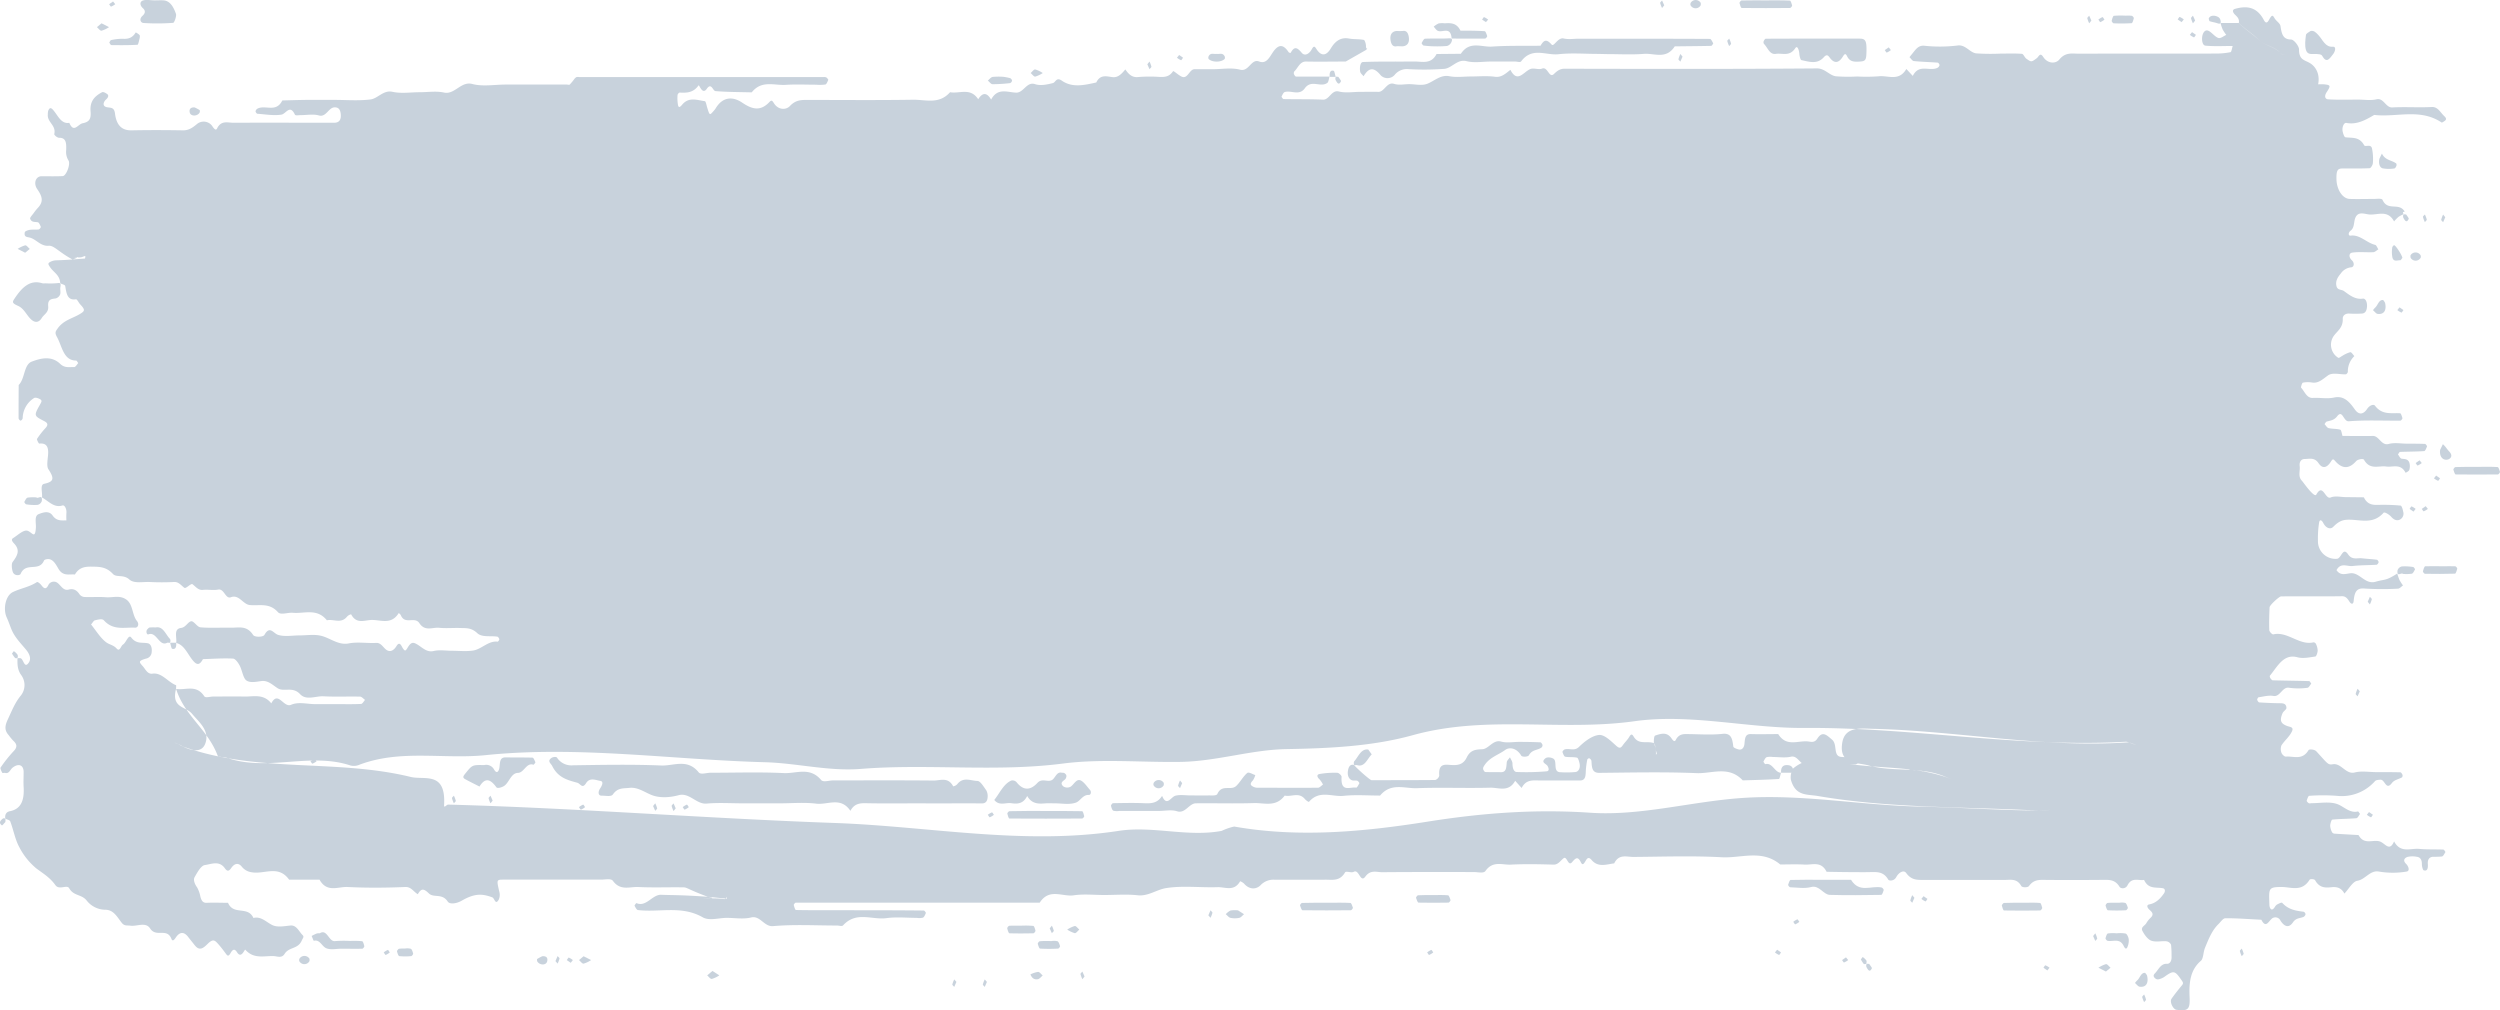<svg xmlns="http://www.w3.org/2000/svg" id="Calque_1" data-name="Calque 1" viewBox="0 0 998.46 403.48"><defs><style>.cls-1{fill:#c8d2dc;fill-rule:evenodd;}</style></defs><title>fond-paint</title><path class="cls-1" d="M231.06,386a27.44,27.44,0,0,1,0-2.87c.18-1.69-.71-3.37-1.57-3.1-3.38,1.1-5.56-1.79-8.2-3.2.33-1.87-.92-5.05.88-5.44,4-.87,4.09-2.17,1.69-5.84-.8-1.22-.24-4-.1-6,.22-3.36-1-4.48-3.53-4.23-.28,0-1.05-1.66-.92-1.85a33.16,33.16,0,0,1,3.39-4.34c1.54-1.66.37-2.32-.63-2.85-4-2.07-4.06-2.1-1.5-6.63.6-1.06.92-1.6-.23-2.16-.69-.35-1.73-.71-2.26-.32a9.7,9.7,0,0,0-4.48,8,1.34,1.34,0,0,1-.83,1c-.26,0-.81-.62-.81-1,0-4.42,0-8.84.05-13.26,2.54-2.47,2-8.11,5.2-9.32,3.66-1.4,7.9-2.42,11.33.86,1.9,1.83,3.74,1.23,5.64,1.32.52,0,1.07-1,1.61-1.61-.29-.35-.58-1-.86-1-5.08,0-5.56-5.68-7.67-9.47-.95-1.7-.48-2.23.29-3.33,2.42-3.41,6-4,9-5.85,2-1.19,2-1.68,0-3.82-.61-.66-1.22-2.11-1.71-2-3.39.54-3.75-2.26-4.25-5.28-.08-.52-1.29-.74-2-1.1-.11-3.28-2.59-4.31-4-6.37-.65-1-1.06-1.48-.28-2a5.09,5.09,0,0,1,2-.75c.74-.13,1.5,0,7.21-.39,3.47-1.18,2-1.2.41-.64-1.75.63-3.34,2.74-5.37,1,2,1.76,3.61-.38,5.37-1,1.14-.41,2.41,0,3.41-.35,1.24-.46,1.5-.75,1.14.61l-5,.36c-5.43-2.91-7.36-5.66-9.52-5.47-3.16.28-4.95-2.61-7.53-3.26-1.13-.28-2.35-.17-2-2.1.09-.49,1.3-.87,2-1,1.19-.17,2.42,0,3.62-.16a1.71,1.71,0,0,0,.81-1c-.3-.7-.7-1.73-1.18-1.85-1.15-.26-2.54.17-3.11-1.47-.13-.38.83-1.41,1.34-2.1a20.25,20.25,0,0,1,1.72-2.15c2.5-2.63,1.71-4.72-.19-7.48-1.68-2.43-.58-5.15,1.65-5.19,2.84,0,5.68.09,8.52-.06,1.37-.07,3.22-4.82,2.28-6.24a6.48,6.48,0,0,1-.92-4.12c.09-2.67.08-5.07-2.94-4.94a3,3,0,0,1-1.84-1.39c.93-3.6-2.84-4.75-2.55-7.91a6,6,0,0,1,.14-1.45c.52-1.28,1-1.32,1.72-.64,2.08,2.11,3.25,6,6.72,5.42,1.8,4.25,3.42.55,5.33.17,2.68-.54,3.42-1.73,3.16-4.77-.36-4.25,1.92-6.2,4.55-7.6.54-.29,1.5.27,2.13.74s.44,1.32-.49,2.13c-1.1,1-1.48,2.52,0,3s3.22-.25,3.57,2.62c.57,4.66,2.73,6.78,6.55,6.71,6.89-.14,13.79-.12,20.69,0,2.11,0,3.59-.93,5.35-2.39a4.18,4.18,0,0,1,6.45,1c.74,1,1.3,1.5,1.73.62,1.65-3.35,4.26-2.25,6.56-2.26,13.39-.07,26.77,0,40.16,0,2.06,0,2.94-1.2,2.65-3.64-.2-1.62-.86-2.53-2.39-2.52-2.47,0-3.38,4.07-6.31,3.24-2.32-.65-4.85-.12-7.28-.13-.8,0-2.1.27-2.31-.19-2-4.31-3.58-.26-5.42,0-3.14.47-6.37-.13-9.56-.36-.28,0-.77-.72-.74-1a1.61,1.61,0,0,1,.81-1.06c3.18-1.6,7.4,1.77,9.88-3.25,3.22-.08,6.44-.19,9.66-.23,3.65,0,7.3,0,10.95,0,4.87,0,9.77.42,14.59-.17,2.93-.35,5.17-3.85,8.76-3.06s7.28.17,10.93.17c3.25,0,6.57-.55,9.72.14,4.23.92,6.75-4.61,11.22-3.44,4.27,1.13,8.88.24,13.35.24H430.9c.41,0,.93.2,1.19,0a21.3,21.3,0,0,0,1.75-2.11,3,3,0,0,1,.93-.87,3.26,3.26,0,0,1,1.21,0h97.36a2.52,2.52,0,0,1,1.17.11c.35.2.89.88.83,1-.3.7-.69,1.74-1.17,1.85a16.37,16.37,0,0,1-3.64.08c-4.06,0-8.12-.21-12.17.06-4.6.31-9.63-2-13.59,3-4.83-.13-9.66-.11-14.47-.5-1.09-.09-1.63-3.58-3.47-.93s-3-1.81-3.3-1.35c-2.13,3-4.79,3-7.57,2.86-.28,0-.81.66-.82,1a15.57,15.57,0,0,0,.21,4.11c.29,1.13.88.62,1.7-.35,2.66-3.12,5.92-1.73,9-1.32.37.05.65,1.59.91,2.46,1,3.27,1,3.27,2.53,1.51a7.55,7.55,0,0,0,.86-1.08c3-5,7.16-4.67,10.67-2.27,4,2.71,7.28,3.46,10.8-.27.75-.79,1.05-.77,1.77.4,1.8,2.91,4.94,2.77,6.41,1.2,2.15-2.28,4.18-2.45,6.57-2.45,14.2,0,28.4.15,42.6-.08,5-.08,10.39,2,14.81-3,3.78.7,8.1-2,11.24,2.81,1.77-2.84,3.49-2.71,5.16.13,2.6-4.9,6.61-2.86,10-2.77,3,.08,4.19-4.52,7.55-3.39,2.19.73,4.78.16,7.1-.42,1.14-.29,1.36-2.5,3.55-1,4.26,3,9.14,1.77,13.8.75,1.61-3.41,4.31-2.37,6.55-2.13s3.63-1.43,5.06-3.09c1.32,2,2.78,3.31,5.11,3.05a56.21,56.21,0,0,1,8.51-.05c2.07.08,3.91,0,5.43-2.28.2-.29,2.23,1.67,3.52,2.2,2.35,1,3-3,5.06-3,2.43,0,4.87,0,7.3,0,3.65,0,7.42-.72,10.92.2s4.39-4.5,7.55-3.29,4.31-2.11,5.88-4.19c2.27-3,4.07-2.31,5.93.48.15.22.76.36.82.26,1.5-2.79,2.66-2.1,4.42,0,1.2,1.42,3,.45,4-1.42.68-1.26,1.09-1.35,1.76-.26,1.95,3.15,4,3,5.85-.09s4.12-4.51,7.24-3.94c2,.36,4,.16,5.94.55.39.08.87,1.61.86,2.47,0,2,1.24.13.06,1.52L742,202.74c-5.27,0-10.55.11-15.82,0-2.48-.08-3.25,2.57-4.76,4a1.36,1.36,0,0,0-.11,1c.18.42.54,1,.84,1,4.46.06,8.92,0,13.38,0-.28.87-.37,2.16-.88,2.53-2.77,2-6.34-1.53-9,2.17-2.24,3.09-5.36.7-8,1.48-.53.15-.93,1.13-1.28,1.81-.05.09.52,1,.81,1,5.25.1,10.51,0,15.76.23,2.54.1,3.36-4,6.31-3.26,2.72.69,5.64.15,8.48.15,2.43,0,4.86-.08,7.29,0s3.39-4.12,6.31-3.19c1.9.61,4,.11,6.05.11,2.43,0,5,.72,7.25-.17,2.89-1.17,5.32-3.68,8.77-3,2.77.55,5.66.11,8.49.11,3.25,0,6.52-.33,9.72.11,2.58.36,4.27-1.3,6.16-2.77,2.79,5.42,5.19.89,7.87-.28,1.44-.63,3.33.36,4.8-.22,2.28-.9,2.76,4.05,4.73,2.15,1.35-1.3,2.46-2.1,4.22-2.09,33.62.07,67.25.15,100.87-.13,3.13,0,4.91,2.8,7.51,3.15a65.1,65.1,0,0,0,8.5.08,66.93,66.93,0,0,0,8.5-.07c3.77-.48,8.14,2.21,11.13-2.93l2.58,2.77c2.48-5,6.69-1.67,9.87-3.24a1.65,1.65,0,0,0,.81-1.06c0-.29-.44-1-.71-1-3.18-.24-6.37-.31-9.55-.63-.61-.06-1.16-1-1.74-1.55.28-.36.56-.73.86-1.08,1.41-1.67,2.47-3.68,4.95-3.5a58.42,58.42,0,0,0,13.35-.08c3.21-.5,4.91,2.86,7.52,3.14a87.51,87.51,0,0,0,9.72.09c2.83,0,5.67-.12,8.5.09.61.05,1.09,1.45,1.77,1.94,2,1.41,2,1.39,4.12-.16.85-.61,1.33-2.53,2.61-.56,1.83,2.82,5,2.77,6.4,1.1,2.49-3.07,5.12-2.37,7.81-2.38,18.23-.06,36.46,0,54.69-.05a29.36,29.36,0,0,0,5.91-.55c.39-.08.59-1.62.87-2.48-3.64,0-7.29.22-10.91-.13-1.16-.12-1.51-2.22-1.24-3.74s1.18-2.83,2.52-2.17,2.5,2.36,3.9,2.84c.9.31,2.1-.76,3.16-1.22a18.79,18.79,0,0,1-1.43-2.16,21.27,21.27,0,0,1-.87-2.59h7.31c2.41,2.33,5.13,4.05,7.56,6.3,2,2,4.4,2.62,6.63,3.81a10.64,10.64,0,0,1,3.17,2.59s1.19-.11,1.18-.12-1.17.16-1.18.14-.89-1-.92-1a13,13,0,0,0-2.3-1.59c-2.21-1.15-4.54-1.88-6.48-3.71-2.51-2.23-5.22-4-7.66-6.38.38-1.9-.89-2.67-1.71-3.59s-.91-1.79.23-2.11c4.45-1.23,8.6-1,11.48,4.46,1.19,2.24,1.95.05,2.47-.77.77-1.19,1.07-1.25,1.78,0s2.23,2,2.41,3.24c.47,3.16,1,5.29,4.19,5.32,1.14,0,3.22,2.61,3.21,4,0,4.08,2,4.1,4.19,5.33,2.48,1.4,4.26,4.48,3.43,8.57a21.69,21.69,0,0,1,2.42,0c2.53.28,2.73.51,1,3.12-1.15,1.77-.5,2.8.55,2.87,4,.25,8.07.11,12.11.11,2.42,0,4.92.44,7.25-.12,2.85-.69,3.66,3.4,6.29,3.25,5.23-.29,10.5.11,15.74-.17,2.47-.13,3.4,2.1,4.93,3.55,1,.94,1.12,1.48,0,2.18-.33.2-.81.58-1,.43-8.63-5.74-17.92-1.95-26.88-3-3.52,2.06-7,4-11.12,3.19-1-.19-1.83,1.73-1.5,3.36.18.89.65,2.31,1.09,2.37,2.7.38,5.55-.36,7.52,3.21.43.79,2.63-.65,3.1,1.19a20.25,20.25,0,0,1,.37,5.84c0,.77-.82,2.1-1.3,2.12-3.63.18-7.27.08-10.9.11-1.92,0-2.38.86-2.35,4,0,4.36,2.41,8.08,5.31,8.16,3.23.1,6.46,0,9.69,0,1.18,0,3.09-.32,3.41.39,2,4.42,6.07,1.2,8.46,4.11,1.1,1.33-1-.07-.06,1.6a12.69,12.69,0,0,0-2.06,1.09,16.35,16.35,0,0,0-1.73,1.79c-2.61-4.84-6.59-2.43-10-2.78-1.85-.19-4.37-1.35-5.48,1.36-.66,1.6-.29,3.92-1.85,5.09-1.07.81-1,2.18,0,2,3.73-.47,6.41,2.93,9.77,3.69.5.12.86,1.17,1.28,1.8-.68.39-1.35,1.1-2,1.13-2.83.13-5.69-.23-8.48.18-1.31.2-1.39,1.85-.15,3s.94,2.79-.26,2.87a5.68,5.68,0,0,0-4.11,2.45c-1.25,1.5-2.27,3.06-1.69,5.19.42,1.52,2,1.16,2.92,1.81,2.38,1.74,4.56,3.47,7.56,3.05,1.12-.16,1.81,1.5,1.67,3.25s-.79,2.7-2.2,2.72a43.58,43.58,0,0,1-4.85,0c-1.39-.12-2.69.64-2.63,2.09.15,3.77-2.42,4.94-3.83,7.19a6.15,6.15,0,0,0,2,8.36c.37.23,1.12-.49,1.69-.78a11.94,11.94,0,0,1,3.14-1.44c.48-.08,1.09,1,1.64,1.56a8.41,8.41,0,0,0-2.61,6.27c0,.37-.52,1-.82,1-2.41.13-5.27-.86-7.11.45-2.11,1.5-3.81,3.27-6.4,2.83a9.85,9.85,0,0,0-3.63.06c-.34.08-.85,1.82-.72,2,1.46,1.53,2.24,4.24,4.71,4.09,2.83-.16,5.73.45,8.48-.15,3.8-.83,6,1.53,8.23,4.68,1.65,2.38,3.43,2.15,5-.18.9-1.36,2.55-2,3.12-1.22,2.91,3.82,6.53,2.77,10,3,.36,0,.74,1.22.94,1.95.06.19-.52,1-.82,1-6.87.06-13.77-.3-20.62.25-2.15.17-2.43-4.84-4.62-2-1.25,1.63-2.7,1.7-4.2,2.12-.33.1-.57.68-.86,1,.54.56,1,1.47,1.64,1.61,1.54.36,3.16.2,4.67.64.42.12.59,1.62.88,2.49,4,0,8.09.07,12.13,0,2.48-.07,3.37,4,6.3,3.21,2.31-.65,4.83-.14,7.25-.13s4.84,0,7.26.1c.3,0,.87.86.81,1-.27.71-.7,1.84-1.12,1.87-3.2.22-6.42.19-9.63.32-.3,0-.58.68-.86,1,.47.6.9,1.61,1.43,1.7,1.19.21,2.51,0,3.11,1.55a5.15,5.15,0,0,1,0,2.94c-.15.55-1.47,1.17-1.49,1.13-2-3.83-5.07-2.1-7.72-2.48-3-.44-6.48,1.54-8.89-2.7-.31-.53-2.45-.22-3.12.54-2.86,3.26-5.62,3.1-8.31.06-.84-.94-1-1.07-1.79.15-1.41,2.28-3.24,3.15-4.94.61-1.6-2.38-3.61-1.68-5.52-1.66-1.31,0-2.23,1-2,2.88s-.73,4.06.77,5.69a13.4,13.4,0,0,1,.86,1.07c2.92,3.91,4.56,5.38,5,4.58,2.66-4.77,3.52,2.08,5.73,1.15,1.82-.76,4-.17,6-.15l7.26.08c1.81,3.75,4.76,2.93,7.51,3a69.12,69.12,0,0,1,7.2.31c.41.06.85,1.52,1,2.4a2.66,2.66,0,0,1-1.63,3.33c-1.15.36-2.21-.17-3.2-1.31-.78-.89-2.61-2-3-1.56-4.5,5.09-9.89,2.42-14.87,2.81-2.18.17-3.59,1.16-5.21,2.79-1.3,1.31-3.06.35-4-1.52-.68-1.28-1.46-1.49-1.67-.15a41,41,0,0,0-.46,7.35,7,7,0,0,0,7.51,7.11c1.87,0,2.33-5,4.55-1.76,1.62,2.35,3.66,1.34,5.56,1.56s3.94.31,5.89.57c.29,0,.76.72.72,1s-.51,1-.81,1c-3.18.21-6.39.13-9.57.51-2.16.25-4.73-1.53-6.44,1.64,1.58,2.39,3.77,1.43,5.62,1.25,3.66-.37,5.81,4.62,10,3.39,3.75-1.11,3.92-.22,8.65-3.29a23.88,23.88,0,0,0,.88,2.59,18.32,18.32,0,0,0,1.41,2.17c-.66.45-1.32,1.27-2,1.29a110.6,110.6,0,0,1-13.38-.05c-3.3-.32-4,1.6-4.33,5-.13,1.43-1,1.32-1.68.24s-1.43-2.19-2.94-2.17c-8.11.13-16.23,0-24.35.07-.76,0-4.57,3.48-4.61,4.38-.13,3-.23,6.05-.11,9.06,0,.64,1.15,1.83,1.61,1.73,5.67-1.33,10.41,4.53,16,3.18a1.1,1.1,0,0,1,1,.59,6.63,6.63,0,0,1,.71,2.64c0,.86-.53,2.38-.93,2.43-2.38.33-4.89.91-7.17.3-5.52-1.49-7.9,3.64-11,7.39-.1.12.06.77.23,1s.6.81.92.82c4.85.13,9.69.17,14.54.31.29,0,.57.67.86,1-.5.59-1,1.63-1.51,1.67a27,27,0,0,1-7.29,0c-2.77-.56-3.59,3.74-6.32,3.26-1.91-.34-3.92.25-5.88.52-.25,0-.66.76-.6,1,.1.43.51,1,.81,1.06,2.8.18,5.61.31,8.42.33,1.19,0,2.38.18,2.45,1.87,0,.68-1.24,1.31-1.59,2.18-1.19,2.87-.73,4.11,2,5.08,1.06.39,2.66.34,1.75,2.19-1,2.1-2.89,3.56-4.16,5.52a4.15,4.15,0,0,0,0,2.93c.28.74,1.21,1.61,1.8,1.55,3-.27,6.49,1.61,9-2.55.33-.57,2.45-.32,3.13.43,4.62,5,4.6,5.49,6.6,5.17,3.36-.55,5.2,4.19,8.76,3.28,2.73-.69,5.66-.14,8.5-.14,3.24,0,6.49,0,9.73.08.29,0,.65.62.83,1a1.27,1.27,0,0,1-.17,1c-1.36.78-3.12,1-4.07,2.29-1.84,2.43-2.48.24-3.53-.86a1.47,1.47,0,0,0-1-.49c-.76.08-1.69.05-2.22.59A17.72,17.72,0,0,1,1137.8,496a74.12,74.12,0,0,0-11,0c-.36,0-.77,1.22-1,1.94-.06.2.48.82.83,1s.79,0,1.2,0c3.24,0,6.61-.67,9.7.2,2.9.82,5.33,3.95,8.71,3.1.23-.05.57.67.86,1-.48.59-.94,1.66-1.45,1.7-3.2.28-6.41.24-9.61.56-.35,0-.84,1.6-.86,2.46a6.43,6.43,0,0,0,.77,2.62,1.27,1.27,0,0,0,1,.53c3.18.21,6.37.38,9.55.56,2.35,4.31,6.06,1.41,8.86,2.7,2,.95,3.58,3.91,5.34-.18,2.57,4.84,6.53,2.68,10,3,3.22.3,6.45.15,9.68.28.3,0,.85.94.82,1-.41.66-.84,1.64-1.38,1.76a33.81,33.81,0,0,1-3.64.11c-1.33.14-2.16,1-2,2.89.1,1.48-.08,3-1.62,2.53-.4-.11-.77-1.64-.76-2.52,0-1.88-.75-2.75-2.08-2.9a8.91,8.91,0,0,0-3.64.05c-1,.34-2.14,1.28-.57,2.8,1,1,1.6,2.86.13,3.07a33.08,33.08,0,0,1-10.92,0c-3.58-.72-5.5,3.17-8.67,3.66-1.87.29-3.47,3.32-5.19,5.12-1.27-2.41-3.15-2.77-5.26-2.53-2.45.27-4.78.21-6.43-2.79-.27-.51-2-.63-2.23-.18-3.12,5-7.44,2.84-11.23,2.87-5.38,0-5,.66-4.81,7.1,0,1.09.74,3.06,2.14.93a3.08,3.08,0,0,1,.87-1c.7-.35,1.81-1,2.13-.68,2.5,2.75,5.53,3.15,8.61,3.55a1.37,1.37,0,0,1,.68,1,1.6,1.6,0,0,1-.82,1.06c-1.44.58-3,.39-4.19,2.15-1.74,2.55-3.56,1.58-5-.69a2.24,2.24,0,0,0-3.26-.92c-1.51,1.12-2.52,4.23-4.37.58-4.79-.23-9.58-.62-14.37-.6-.94,0-1.91,1.51-2.82,2.4-2.53,2.47-3.87,5.91-5.32,9.41-.73,1.78-.61,4.31-1.64,5.19-4.28,3.67-4.78,8.73-4.51,14.57.23,4.92-.7,5.57-5.21,5-1.42-.19-2.85-3.21-2-4.42,1.32-1.9,2.77-3.68,4.21-5.44.66-.8.33-1.19-.39-2.22-2.52-3.6-3-3.75-6.8-1a7,7,0,0,1-2.13.89,1.51,1.51,0,0,1-1.15-.18c-1-.66-1.15-1.41-.43-2.13,1.49-1.5,2.36-4,4.85-3.87,1.21.07,2-1.24,1.84-3.1a39.16,39.16,0,0,0-.19-4.5,2.43,2.43,0,0,0-1.88-1.4c-2-.18-4.16.43-6-.23-1.38-.48-2.68-2.25-3.53-3.85s1-2.13,1.53-3.16a9.58,9.58,0,0,1,1.71-2.15c1.64-1.53.27-2.49-.48-3.21-1-.93-1.17-1.92-.08-2.12,2.5-.46,4.3-2.09,5.88-4.38.58-.84.57-1.9-.48-2.09-2.69-.49-5.71.48-7.45-3.31-2.27.37-4.9-1.21-6.62,2.15-.78,1.53-2.69,1.39-3.17.62-1.75-2.89-4-2.82-6.46-2.79-8.11.07-16.23.09-24.35,0-2.1,0-3.82.33-5.35,2.44-.5.69-2.72.68-3.1,0-1.78-3.11-4.23-2.41-6.57-2.42-11,0-21.92,0-32.88,0-2.44,0-4.56-.08-6.48-2.73-1-1.43-3-.26-4,1.61-.88,1.64-2.85,1.56-3.19,1-2-3.47-4.83-3-7.63-3-2.43.07-4.87,0-7.3,0-3.24,0-6.47-.08-9.7-.13-2.2-4.41-5.72-2.68-8.78-2.87-3.24-.2-6.49-.05-9.73-.05-7.36-6.14-15.57-2.44-23.35-2.88-11.75-.65-23.54-.22-35.3-.13-2.68,0-5.76-1.29-7.67,2.57-3.08.38-6.36,1.74-9-1.33-1.44-1.69-2-.32-2.6.65-.74,1.22-1.16,1.37-1.76.14-1.22-2.46-2.13-1.49-3.5.1-1.57,1.8-2-2.65-3.34-1.61s-2.17,2.61-4.06,2.55c-5.68-.17-11.37-.29-17,0-3.41.19-7.16-1.69-10.17,2.55-.74,1.05-3.06.4-4.65.41-12.18,0-24.35-.05-36.53.07-2.26,0-4.69-1.09-6.75,1.72s-2.46-3.07-4.65-1.88c-1,.57-3.06-.48-3.49.26-2.07,3.52-4.88,2.89-7.65,2.89-6.9,0-13.8.05-20.69,0a7,7,0,0,0-5.42,2.23c-1.79,1.74-4.42,1.74-6.5-.59-.45-.51-1.57-1.09-1.64-1-2.44,4.22-5.95,2.24-9,2.34-6.89.24-13.88-.71-20.66.39-3.67.6-7.1,3.31-11.21,2.85-4.43-.49-8.92-.11-13.38-.11-4.06,0-8.16-.47-12.17.12-4.55.69-9.77-3-13.61,2.93h-6.08q-45.66,0-91.32,0c-.3,0-.88.73-.83.94.17.73.55,2,.87,2,5.68.12,11.36.08,17,.09,11.36,0,22.71,0,34.07.12.29,0,.87.86.81,1-.3.7-.66,1.63-1.18,1.85a6.06,6.06,0,0,1-2.41.08c-4.06,0-8.15-.44-12.16.11-5.77.79-12-2.89-17.31,2.88-.46.5-1.58.07-2.39.07-8.52,0-17.08-.51-25.56.24-3.6.31-5.16-4.35-8.77-3.46-3.12.78-6.46.16-9.71.16s-7,1.3-9.65-.24c-8.5-4.82-17.27-1.85-25.86-2.88-.51-.06-1-1.11-1.36-1.77,0-.06.63-1.06.8-1,3.91,1.71,6.31-3.51,9.91-3.33s7.3,0,18.6.8c4,.76.42.78-3.19.76-1.59,0-3.21.09-4.45-1.52,1.24,1.61,2.86,1.51,4.45,1.52,3.21,0,6.45-.32,9.61.15,1.46.23.62-2,1.21-.14l-7.63-.77c-7.37-2.69-8.31-3.73-9.57-3.76-6.07-.12-12.16.17-18.23-.14-3.4-.18-7.14,1.66-10.16-2.5-.77-1-3.05-.45-4.63-.45-13,0-25.94,0-38.91,0-3,0-2.92,0-1.73,5.15a4.6,4.6,0,0,1-.3,2.83c-1.34,2.4-1.68-.56-2.54-.88-4.32-1.66-7.38-1.5-12.28,1.33-2,1.14-4.76,1.56-5.57.31-2.22-3.4-5.56-1.35-7.51-3.23s-3-2.22-4.42.31c-1.66-.91-2.65-3-5-2.88-7.69.33-15.4.39-23.09,0-3.77-.18-8.18,2.4-11.16-2.92l-12.15,0c-4.27-6-9.86-2.09-14.8-2.94a6.1,6.1,0,0,1-4.15-2.31c-1.32-1.62-2.87-1.25-4.1.5-.84,1.2-1.52,1.75-2.61.2-2.27-3.21-5.39-1.64-8-1.29-1.52.22-3,2.91-4.11,4.88-.57,1.07.05,2.72,1,4a12.38,12.38,0,0,1,1.35,3.83c.43,1.53,1,2.45,2.52,2.37,2.83-.14,5.66,0,8.5,0,2.19,5.15,7.89,1.08,10.15,6.06,3-.8,5.07,1.63,7.56,2.84,2.12,1,4.81.4,7.23.17s3.34,2.32,4.83,3.81c.73.73.14,1.13-.33,2.21-1.52,3.5-5.07,2.46-6.84,5.3-1.19,1.91-3,.91-4.53.88-3.79-.09-7.79,1.25-11.15-2.53-.31-.35-1.56,3.83-3.32,1-1.08-1.73-1.88-.9-2.57.31s-1.11,1.34-1.76.45c-1.09-1.49-2.23-3-3.43-4.3-1.33-1.5-2.07-1.69-4.09.31-1.8,1.79-3.24,2.74-5.07.4-.85-1.09-1.73-2.14-2.57-3.24-1.75-2.3-3.47-2.08-5,.25-.73,1.11-1.32,1.5-1.72.47-1.78-4.57-6.06-.39-8.49-4.13-1.81-2.8-5.3-.71-8-1.14-1.14-.17-2.24.24-3.31-1.09-1.89-2.36-3.28-5.36-6.82-5.26a9.62,9.62,0,0,1-7.15-3.59c-2.05-2.69-5.25-1.79-7.06-5-.88-1.59-4,.91-5.52-1.26-2.13-3-4.86-4.61-7.54-6.61a27.14,27.14,0,0,1-6.85-8.52c-1.66-3-2.33-6.89-3.61-10.28-.23-.62-1.32-.75-2-1.11-.27-1.92.65-2.78,1.92-3,4.49-.9,5.72-4.53,5.41-9.65-.12-2,0-4.05,0-6.08-.06-2.72-2-3.5-4.37-1.68-1,.75-1.41,2.58-3,2.13-.38-.11-1,.18-1.16-.07-.37-.59-.87-1.79-.69-2.05a54.72,54.72,0,0,1,5.13-6.46c1.76-1.78,1.42-2.95-.15-4.38a22.77,22.77,0,0,1-1.73-2.12c-1.78-2-1.54-3.74-.31-6.37,1.57-3.35,2.87-6.73,5.21-9.5a6.73,6.73,0,0,0,.19-8c-1.65-2.21-1.61-4.38-1.59-6.86a5.43,5.43,0,0,1,1.21,0c1.25.28,1.51,4.48,3.36,1.69,1.06-1.62.12-3.62-1.18-5.15-2-2.42-4.35-4.76-5.65-7.75-.68-1.58-1.24-3.35-2-5-1.59-3.41-.5-8.76,2.38-10.18,3.13-1.54,6.58-2,9.63-4,.36-.24,1.41.69,1.9,1.36,1,1.29,1.74,1.57,2.61,0a2.45,2.45,0,0,1,3.15-1.39c1.76.74,2.66,3.72,5.1,3,1.64-.46,3.1.08,4.26,1.87a2.71,2.71,0,0,0,2,1.1c2.84.12,5.69-.13,8.52.1s5.51-.95,8.2.93,2.26,6.09,4.23,8.55c1,1.23.43,2.72-.75,2.67-4.25-.21-8.7,1.23-12.45-2.93-.69-.76-2.38-.29-3.57,0-.57.13-1,1.07-1.55,1.65,2,2.48,3.79,5.49,6.16,7.21,1.2.86,2.81,1,4.07,2.42s1.65-1.07,2.52-1.6c1.27-.76,2.2-4.26,3.3-2.82,2.08,2.73,4.37,1.83,6.64,2.31,1.23.27,1.73,1.84,1.52,3.5a2.77,2.77,0,0,1-2.33,2.63c-2.91.91-2.89,1.19-1.24,3,1.14,1.28,1.9,3.28,3.89,3,3.75-.54,6.17,3.39,9.41,4.61.12.05,0,1,0,1.47-2,7.73,3.93,6.92,6.44,10s7.21,6.63,5.22,11.88c-1.45,3.87-5.68,2.74-8.84,1.18a13.65,13.65,0,0,0-3.4-1.54c1.22.19,2.24,1.1,3.38,1.52,29.75,10.71,60.9,4.8,90.92,12.13,5.44,1.33,14.15-2.44,13.33,11.24-.09,1.46,1-.22,1.63-.2,51.48,1.39,102.88,5.52,154.33,7.34,37.79,1.34,75.47,9,113.42,3.16,13.67-2.11,27.45,2.57,41.18,0a23.35,23.35,0,0,1,5-1.73c25.91,4.57,52,2.06,77.5-2,21.68-3.43,42.76-5,64.64-3.52,19.92,1.37,40.09-4.41,60.31-5.86,23.95-1.72,47.41,2.86,71.11,3.4,15.84.37,31.67,1.43,47.51,1.61a12.87,12.87,0,0,0,4.82-.39,11.1,11.1,0,0,1-4.75.39c-29.38-1.59-58.86-.82-88.11-5.84-4.32-.74-8.89.16-10.72-6.57a6.87,6.87,0,0,1,.92-4.42c6-5,12.82-3.53,18.92-2.37,14,2.66,28.29,1.14,42.06,5.82a14.56,14.56,0,0,0,3.7,1,12.22,12.22,0,0,1-3.56-1c-10.14-4.48-21-1.82-31.21-4.7-4.28-1.2-11.64-.26-10.32-8.86,1-6.77,7.43-5.84,12.4-5.72,33.88.81,67.55,7.72,101.54,5.42,1.15-.08,2.32.8,3.55.88-1.53,0-3-1.22-4.39-1.14-42.82,2.46-85.33-5.84-128.16-5.51-22.54.17-45.5-5.82-67.87-2.69-29.46,4.13-59-2.61-88.53,5.57-16.18,4.49-33.49,5.27-50.44,5.57-14.19.25-28,4.89-42.32,5.11-15.67.24-31.69-1.31-46.9.65-27,3.49-53.83,0-80.65,2.14-13,1.06-25.66-2.32-38.53-2.66-37.17-1-74.39-6.64-111.47-2.83-16.77,1.72-33.8-2.38-50.29,3.78a5.63,5.63,0,0,1-3.61.38c-16.4-5.48-33.36,2.65-49.74-3.18-1.14-.4-3.06.13-3.46-.92-3.94-10.42-13.12-15.65-16.54-26.51,3.78.65,8.05-1.94,11.26,2.95.48.75,2.33.1,3.54.1,4.06,0,8.12-.1,12.17,0,3.79.13,7.86-1.3,11.05,2.72,2.74-5.26,4.88,1.89,7.89.58s6.41-.27,9.66-.27H339c3.25,0,6.49.08,9.73-.08.55,0,1.06-1,1.6-1.62-.66-.45-1.32-1.28-2-1.3-4.86-.11-9.74.13-14.59-.13-3.16-.16-6.88,1.78-9.36-.87-3-3.21-6.43-.71-9-2.38-2.12-1.39-3.81-3.15-6.4-2.84-2,.25-4.39.85-6-.21-1.36-.92-1.69-4.06-2.73-6-.63-1.18-1.73-2.72-2.66-2.76-4-.2-8,.1-12,.22-1.44,2.7-2.61,2.38-4.37.09-1.88-2.44-3.25-5.84-6.31-6.55.36-2.18-1.19-5.61,1.93-6,1.88-.23,2.69-2.36,4-2.66,1.08-.25,2.43,2.3,3.74,2.41,4,.35,8.1.06,12.16.15,3.09.07,6.34-1.06,8.87,2.88.63,1,4,.92,4.54,0,2.18-3.9,3.55-.58,5.5,0,2.69.8,5.64.2,8.48.2s5.75-.5,8.5.12c3.74.84,7,3.91,11.2,3.08,3.56-.7,7.29,0,10.93-.2,1.92-.11,2.71,1.69,4,2.69,1.51,1.15,3,.41,4.11-1.39,1.33-2.21,2,0,2.54.8.78,1.2,1.07,1.23,1.81,0s1.55-2.54,2.95-2c2.5,1,4.4,3.88,7.54,3.14,2.35-.56,4.85-.11,7.28-.11,2.84,0,5.71.34,8.51-.09,3.37-.51,6.12-4,9.78-3.54.22,0,.73-.73.68-1s-.48-1-.8-1c-2.72-.43-6.12.37-8-1.4-2.3-2.17-4.39-2-6.7-2.05-2.83-.11-5.69.2-8.51-.09-2.66-.27-5.64,1.58-7.91-1.84-1.9-2.88-5.76.82-7.44-3.24a2.74,2.74,0,0,0-.81-.8c-3.1,5-7.45,2.51-11.24,2.77-2.62.18-5.75,1.6-7.77-2.27a3,3,0,0,0-1.63.92c-2.42,3-5.39.84-8.05,1.47-4-4.95-9-2.58-13.59-3-2-.19-4.82,1-5.94-.23-3.51-3.94-7.47-2.47-11.3-2.87-2.68-.28-4.3-4.37-7.53-3.11-2.17.84-2.64-3.54-5.07-3.06-2,.38-4.06-.1-6.07.12-1.84.21-2.83-1.22-4.17-2.26-.61-.48-2.61,1.9-3.26,1.43-1.34-1-2.3-2.45-4.15-2.32a95.69,95.69,0,0,1-9.73,0c-2.76-.11-6.2.7-8.09-1-2.33-2.13-5.13-.69-6.56-2.22-2.45-2.61-4.83-2.85-7.67-2.9s-5.59-.14-7.51,3.13c-2.3-.22-4.75.83-6.59-2.3-1.1-1.87-2.31-4.31-4.77-3.79-.36.07-.87.24-1,.56-2,4.62-7.26.37-9.32,5.29-.27.65-2.47.9-3.1-.72-.43-1.14-.63-3.27-.11-4,1.81-2.46,3.23-4.66.59-7.44-.87-.92-1.19-1.64-.37-2.15,1.91-1.18,4.18-3.46,5.79-2.91,1.84.64,3,3.51,3.3-1.29.1-1.91-.71-4.66,1.11-5.37s4.18-1.52,5.62.64C227.21,386.31,229.08,386,231.06,386Z" transform="translate(-204.54 -178.16)"></path><path class="cls-1" d="M842.76,199.69c-5.28,0-10.58-.45-15.82.13-5,.54-10.5-3-14.88,2.85-.38.51-1.57.07-2.38.07h-9.74c-3.24,0-6.59.64-9.71-.16-3.61-.92-5.82,2.75-8.77,3.07a109.26,109.26,0,0,1-14.59.11,6.22,6.22,0,0,0-5.37,2.36,3.8,3.8,0,0,1-5.53.11c-2.7-3.3-4.68-3.21-6.85.38-.47-.61-1.23-1.14-1.35-1.85-.27-1.48,0-3.78,1.11-3.83,6.89-.28,13.78-.13,20.67-.2,3.11,0,6.54,1.19,8.73-3l9.71-.09c3.49-5.3,8.23-2.59,12.42-2.87,6.45-.44,12.92-.26,19.39-.34,1.36-2.38,2.43-2.76,4.46-.44.86,1,2.47-3,4.78-2.46,2,.46,4.05.09,6.08.09h6.08c15.42,0,30.84,0,46.26.08.46,0,.94,1.11,1.32,1.78,0,.07-.53,1-.82,1-4.85.11-9.7.14-14.56.2-3.44,5.38-8.19,2.63-12.38,3-4.86.38-9.74.09-14.61.09Z" transform="translate(-204.54 -178.16)"></path><path class="cls-1" d="M929.13,193.59c6,0,12.11,0,18.16,0,2.32,0,2.78.94,2.69,5.09-.08,3.82-.37,4-3.53,4.11-1.69.05-3.19-.14-4.16-2.08-.64-1.29-1-1.17-1.75.06-1.39,2.25-3.07,3.07-5,.71-.78-1-1.28-1.95-2.62-.44-2.63,2.94-5.89,1.76-8.93,1.13-.38-.08-.75-1.61-.82-2.49-.1-1.48-.77-3.56-1.61-2.29-2.32,3.51-5.17,1.88-7.81,2.29-2.45.38-3.22-2.52-4.72-4a1.3,1.3,0,0,1-.13-1c.18-.43.54-1,.83-1.05C916.22,193.58,922.68,193.59,929.13,193.59Z" transform="translate(-204.54 -178.16)"></path><path class="cls-1" d="M222.64,291.31a30.47,30.47,0,0,0,4.78-.06c1.23-.19,1.52,0,1.24,1.57-.18.95.2,2.13-.11,2.95a2.69,2.69,0,0,1-1.76,1.58c-1.64.22-3.27.26-3,3.14.21,2.53-1.66,3.17-2.57,4.67-1.11,1.8-2.58,2-4.07.73-1.92-1.61-2.89-4.45-5.36-5.55s-2.38-1.52-1.47-2.89c2.91-4.39,6.14-7.74,11.15-6.15A4,4,0,0,0,222.64,291.31Z" transform="translate(-204.54 -178.16)"></path><path class="cls-1" d="M931.75,529.53h12.06c3.38,5.51,8.16,2.16,12.26,3.1.32.07.86.8.8,1-.2.72-.62,1.92-1,1.93-6.83.11-13.67.2-20.5,0-2.64-.07-4.22-4-7.46-3.14-2.7.72-5.61.18-8.42.1-.29,0-.86-.8-.8-1,.21-.72.62-1.91,1-1.92C923.71,529.48,927.73,529.53,931.75,529.53Z" transform="translate(-204.54 -178.16)"></path><path class="cls-1" d="M266.34,178.31c1.19,0,2.38-.08,3.56,0,2.69.23,4,2.81,4.91,5.37.32.86-.64,3.57-1.11,3.6a84,84,0,0,1-11.87.06c-1-.06-1.89-1.41-.44-2.8,1-.91,1.54-1.94.18-3.15-1.13-1-1.33-2.51,0-3S264.75,178.31,266.34,178.31Z" transform="translate(-204.54 -178.16)"></path><path class="cls-1" d="M1127.34,190.55c1.36-.32,2.2.64,3.14,1.64,1.74,1.85,2.73,4.94,5.84,4.63,1.24-.12,1,1.76,0,3-1.4,1.75-2.55,3.87-4.39.56-.32-.58-1.42-.59-2.17-.66-1.55-.14-3.59.63-4.26-1.6-.53-1.78-.25-4,0-6C1125.61,191.46,1126.73,191,1127.34,190.55Z" transform="translate(-204.54 -178.16)"></path><path class="cls-1" d="M781.59,187.47c2.35-.17,4.75-.17,6.23,2.93,3.23,0,6.46,0,9.68.22.36,0,.75,1.21,1,1.94.06.19-.52,1-.82,1-4.45.06-8.91,0-13.37,0-.43-5.1-3.64-2.21-5.55-3.1-.62-.28-1.09-1.08-1.62-1.65a8,8,0,0,1,2-1.3A9.12,9.12,0,0,1,781.59,187.47Z" transform="translate(-204.54 -178.16)"></path><path class="cls-1" d="M332.23,550.91c3-1.93,3.57,3.46,6.15,3.11a44.17,44.17,0,0,1,6-.06,34.76,34.76,0,0,1,4.79.1c.36.05.7,1.23.87,2,.05.22-.51,1-.8,1-2.8.08-5.59,0-8.39,0-2,0-4.12.55-5.94-.16s-2.63-3.68-5-3c-.18,0-.6-1.26-.91-1.93a19.74,19.74,0,0,1,2.07-1A3.8,3.8,0,0,1,332.23,550.91Z" transform="translate(-204.54 -178.16)"></path><path class="cls-1" d="M735.42,538.7c2.82,0,5.64-.08,8.45.08.37,0,.78,1.2,1,1.92.06.2-.52,1-.81,1-6.44.06-12.88.08-19.32,0-.35,0-.76-1.2-1-1.92-.06-.2.51-1,.8-1C728.18,538.67,731.8,538.7,735.42,538.7Z" transform="translate(-204.54 -178.16)"></path><path class="cls-1" d="M909.73,178.31c3.22,0,6.44-.06,9.65.09.34,0,.73,1.23.91,1.95.05.21-.53,1-.82,1-6.44.06-12.88.07-19.31,0-.33,0-.73-1.23-.91-2,0-.21.52-1,.82-1C903.29,178.28,906.51,178.31,909.73,178.31Z" transform="translate(-204.54 -178.16)"></path><path class="cls-1" d="M1194.83,364.61c2.41,0,4.83-.08,7.23.09.36,0,.74,1.22.94,1.94,0,.21-.52,1-.81,1-5.63.06-11.26.08-16.89,0-.33,0-.74-1.22-.93-1.94,0-.21.52-1,.81-1C1188.39,364.58,1191.61,364.61,1194.83,364.61Z" transform="translate(-204.54 -178.16)"></path><path class="cls-1" d="M1013.3,538.7c2,0,4-.1,6,.09.35,0,.71,1.23.88,2,0,.21-.53,1-.82,1-4.82.07-9.64.09-14.45,0-.32,0-.7-1.24-.88-2,0-.21.53-.94.82-1C1007.68,538.66,1010.49,538.7,1013.3,538.7Z" transform="translate(-204.54 -178.16)"></path><path class="cls-1" d="M1180.31,404.32c1.6,0,3.21-.06,4.81,0,.3,0,.86.76.81,1-.19.73-.57,1.94-.91,1.95-4,.14-8,.11-12,.05-.29,0-.86-.77-.81-1,.19-.73.56-1.92.91-2C1175.5,404.23,1177.91,404.32,1180.31,404.32Z" transform="translate(-204.54 -178.16)"></path><path class="cls-1" d="M763.5,196.64a5.91,5.91,0,0,0-1.19,0c-1.52.32-2.15-.84-2.4-2.38-.36-2.26.58-3.62,2.49-3.73a21.1,21.1,0,0,0,2.39,0c1.52-.26,2.15.85,2.4,2.39.36,2.26-.58,3.61-2.49,3.74C764.3,196.66,763.9,196.64,763.5,196.64Z" transform="translate(-204.54 -178.16)"></path><path class="cls-1" d="M776.87,535.64c2,0,4-.1,6,.09.38,0,.76,1.2,1,1.92,0,.21-.52,1-.8,1-4,.07-8,.09-12,0-.35,0-.75-1.2-1-1.93,0-.2.51-1,.8-1C772.86,535.6,774.87,535.64,776.87,535.64Z" transform="translate(-204.54 -178.16)"></path><path class="cls-1" d="M248.17,195.17c.25-.35.47-1,.75-1a20.58,20.58,0,0,1,4.59-.52c2.09.14,3.88-.26,5.21-2.5.06-.11,1.11.54,1.55,1,.2.23.13,1,0,1.45-.22.87-.52,2.43-.83,2.44-3.48.2-7,.18-10.45.13C248.73,196.17,248.45,195.52,248.17,195.17Z" transform="translate(-204.54 -178.16)"></path><path class="cls-1" d="M266.74,428.75c3-.59,3.94,2.86,5.73,4.63a1.8,1.8,0,0,1,0,1.42c-.2.25-.82-.1-1.16.08-3.25,1.65-4.19-4.62-7.48-3.37-.73.28-1.12-1.3-.45-2,.29-.3.62-.69.95-.74A17.92,17.92,0,0,1,266.74,428.75Z" transform="translate(-204.54 -178.16)"></path><path class="cls-1" d="M1049.93,550.91a12.37,12.37,0,0,1,3.55.1c.54.17,1.09,1.35,1.23,2.19a6.22,6.22,0,0,1-.34,2.75c-.47,1.45-1,1.36-1.67,0-1.6-3.28-4.25-1.59-6.45-2.05-.32-.07-.85-.78-.8-1,.19-.72.52-1.83.93-1.93A16.16,16.16,0,0,1,1049.93,550.91Z" transform="translate(-204.54 -178.16)"></path><path class="cls-1" d="M612.42,547.86a34.76,34.76,0,0,1,4.79.09c.36,0,.71,1.22.89,1.95,0,.22-.52,1-.81,1-3.2.07-6.4.1-9.59,0-.33,0-.71-1.23-.89-2a1.41,1.41,0,0,1,.81-1C609.22,547.81,610.82,547.86,612.42,547.86Z" transform="translate(-204.54 -178.16)"></path><path class="cls-1" d="M776.56,196.64c-.37,0-1.92-.09-3.45-.29-.3,0-.83-.91-.8-1,.41-.65.87-1.71,1.35-1.73,3.14-.15,6.29.05,9.42-.15,1.2-.07,1.71.16,1.13,1.51a2.73,2.73,0,0,1-1.76,1.54A46,46,0,0,1,776.56,196.64Z" transform="translate(-204.54 -178.16)"></path><path class="cls-1" d="M605.39,208.85a25.69,25.69,0,0,1,2.56.51,1.42,1.42,0,0,1,.79,1,1.38,1.38,0,0,1-.79,1,63.26,63.26,0,0,1-7,.43c-.64,0-1.26-.94-1.89-1.45.63-.51,1.22-1.32,1.9-1.46A25.32,25.32,0,0,1,605.39,208.85Z" transform="translate(-204.54 -178.16)"></path><path class="cls-1" d="M624.55,554a5.64,5.64,0,0,1,2.36.09c.46.21.77,1.21,1,1.93.06.21-.5,1-.79,1a66,66,0,0,1-7.17,0c-.36,0-.74-1.21-.94-1.93-.05-.21.5-1,.8-1C621.36,553.91,623,554,624.55,554Z" transform="translate(-204.54 -178.16)"></path><path class="cls-1" d="M1051,538.7a5.86,5.86,0,0,1,2.37.08c.46.21.77,1.21,1,1.93.06.21-.51,1-.8,1a68.4,68.4,0,0,1-7.16,0c-.36,0-.75-1.2-.94-1.93,0-.21.5-1,.8-1C1047.84,538.64,1049.43,538.7,1051,538.7Z" transform="translate(-204.54 -178.16)"></path><path class="cls-1" d="M1053.55,184.42a12.69,12.69,0,0,1,2.39.05c.32.05.86.73.81.95-.16.72-.52,1.94-.85,2a68.6,68.6,0,0,1-7.17.05c-.3,0-.86-.74-.81-1,.16-.72.5-1.91.86-2A36.11,36.11,0,0,1,1053.55,184.42Z" transform="translate(-204.54 -178.16)"></path><path class="cls-1" d="M1154.84,241.55c.23-.47.6-1.26,1-2.05,1.3,2.71,3.84,2.57,5.71,3.94a1.28,1.28,0,0,1,.06,1c-.18.41-.52,1-.81,1a13.71,13.71,0,0,1-4.7-.06C1155,245.07,1154.41,243.52,1154.84,241.55Z" transform="translate(-204.54 -178.16)"></path><path class="cls-1" d="M1179.08,357.86c.35-.74.73-1.52,1.11-2.3a10.57,10.57,0,0,1,.82.82c.57.67,1.07,1.43,1.67,2.05,1,1.06,1.32,2.22,0,3.06a2.44,2.44,0,0,1-2.29,0C1179.28,360.85,1178.88,359.47,1179.08,357.86Z" transform="translate(-204.54 -178.16)"></path><path class="cls-1" d="M366.26,557a5.59,5.59,0,0,1,2.35.09c.46.21.75,1.21.93,1.93.06.22-.49,1-.79,1a23.45,23.45,0,0,1-4.74,0c-.38-.05-.74-1.21-.92-1.93,0-.22.48-.92.8-1A12.47,12.47,0,0,1,366.26,557Z" transform="translate(-204.54 -178.16)"></path><path class="cls-1" d="M1164.23,407.37c-.59-.72-2.53,1.48-2.15-1.44a2.37,2.37,0,0,1,1.68-1.54,20.92,20.92,0,0,1,4.53.22c.3,0,.82.88.78.94-.37.66-.78,1.62-1.29,1.74A16,16,0,0,1,1164.23,407.37Z" transform="translate(-204.54 -178.16)"></path><path class="cls-1" d="M1156.34,298a4.06,4.06,0,0,1,.77,1.17c.67,2.95-.49,4.7-3,4.35-.64-.09-1.22-1-1.84-1.47a6.62,6.62,0,0,1,.84-1C1154.24,300.08,1154.59,297.78,1156.34,298Z" transform="translate(-204.54 -178.16)"></path><path class="cls-1" d="M219.09,376.82c.59.72,2.53-1.48,2.15,1.44a2.33,2.33,0,0,1-1.68,1.54,19.68,19.68,0,0,1-4.53-.22c-.3,0-.82-.87-.79-.94.38-.65.79-1.61,1.3-1.73A16,16,0,0,1,219.09,376.82Z" transform="translate(-204.54 -178.16)"></path><path class="cls-1" d="M690.44,199.68c1.11.2,2.42-.61,3.22,1a1.38,1.38,0,0,1,0,1c-1.31,1.44-5.13,1.44-6.44,0a1.38,1.38,0,0,1,0-1C688,199.07,689.33,199.88,690.44,199.68Z" transform="translate(-204.54 -178.16)"></path><path class="cls-1" d="M699,541.75l2.39,1.53c-.63.5-1.21,1.31-1.89,1.45a8.45,8.45,0,0,1-3.54,0c-.68-.14-1.26-1-1.88-1.45a7.19,7.19,0,0,1,1.88-1.47A10.93,10.93,0,0,1,699,541.75Z" transform="translate(-204.54 -178.16)"></path><path class="cls-1" d="M1164,281.17c-.28.32-.57.94-.84.93-1.1-.05-2.57.75-3.11-1a11.66,11.66,0,0,1-.1-4c0-.37.53-1,.78-1C1161.44,276.22,1164.07,280.43,1164,281.17Z" transform="translate(-204.54 -178.16)"></path><path class="cls-1" d="M1061.3,566.71c.29.44.67.75.76,1.17.68,3-.48,4.7-3,4.35-.65-.09-1.23-1-1.84-1.47a6.58,6.58,0,0,1,.83-1C1059.2,568.85,1059.55,566.54,1061.3,566.71Z" transform="translate(-204.54 -178.16)"></path><path class="cls-1" d="M245.09,187.47l3,1.53a10.79,10.79,0,0,1-3,1.42c-.57.08-1.23-.91-1.84-1.42Z" transform="translate(-204.54 -178.16)"></path><path class="cls-1" d="M328.16,561.11c0,.35.06.8-.08,1a2.31,2.31,0,0,1-4-.07,1.41,1.41,0,0,1,.06-1A2.35,2.35,0,0,1,328.16,561.11Z" transform="translate(-204.54 -178.16)"></path><path class="cls-1" d="M421.08,560.08c1.22-.14,2.41.26,2,2s-3,1.61-3.95.08c-.13-.23-.16-.92-.05-1A20,20,0,0,1,421.08,560.08Z" transform="translate(-204.54 -178.16)"></path><path class="cls-1" d="M437.62,560.07l3,1.53a10.66,10.66,0,0,1-3,1.42c-.57.08-1.22-.91-1.84-1.42Z" transform="translate(-204.54 -178.16)"></path><path class="cls-1" d="M489.09,565.94l2.73,1.77a10.79,10.79,0,0,1-3,1.42c-.57.08-1.22-.91-1.84-1.42Z" transform="translate(-204.54 -178.16)"></path><path class="cls-1" d="M1086.66,185.69c.27-1.33,2.25-1.69,3.92-.65a2,2,0,0,1,.73,1c.43,1.4,0,1.82-1.12,1.43s-2.1-.49-3.13-.84C1086.87,186.59,1086.79,186,1086.66,185.69Z" transform="translate(-204.54 -178.16)"></path><path class="cls-1" d="M1045.62,566.18l-3-1.53a11.07,11.07,0,0,1,3-1.42c.57-.07,1.23.91,1.84,1.42Z" transform="translate(-204.54 -178.16)"></path><path class="cls-1" d="M616.08,567.32a10.46,10.46,0,0,1,3.06-1c.6,0,1.23.92,1.84,1.43-.61.51-1.18,1.29-1.85,1.47C618,569.47,616.81,569.18,616.08,567.32Z" transform="translate(-204.54 -178.16)"></path><path class="cls-1" d="M618,208.75c-.57.07-1.22-.91-1.84-1.42.62-.51,1.27-1.51,1.84-1.43a10.7,10.7,0,0,1,3,1.43A10.94,10.94,0,0,1,618,208.75Z" transform="translate(-204.54 -178.16)"></path><path class="cls-1" d="M633.77,548c.56-.08,1.22.92,1.84,1.42-.62.51-1.28,1.5-1.84,1.43a11.17,11.17,0,0,1-3-1.43A11.13,11.13,0,0,1,633.77,548Z" transform="translate(-204.54 -178.16)"></path><path class="cls-1" d="M1167.26,280.14a2.34,2.34,0,0,1,4-.06,1.41,1.41,0,0,1,.06,1,2.32,2.32,0,0,1-4,.08A2.79,2.79,0,0,1,1167.26,280.14Z" transform="translate(-204.54 -178.16)"></path><path class="cls-1" d="M282.31,221.08a18,18,0,0,1,2,1.07,1.45,1.45,0,0,1-.06,1c-.9,1.53-3.59,1.56-3.94-.09S281.1,220.94,282.31,221.08Z" transform="translate(-204.54 -178.16)"></path><path class="cls-1" d="M883.8,179.35c0,.35.06.8-.08,1a2.31,2.31,0,0,1-4-.07,1.43,1.43,0,0,1,.06-1A2.34,2.34,0,0,1,883.8,179.35Z" transform="translate(-204.54 -178.16)"></path><path class="cls-1" d="M214.59,279.1l-3-1.53a10.79,10.79,0,0,1,3-1.42c.57-.08,1.22.91,1.84,1.42Z" transform="translate(-204.54 -178.16)"></path><path class="cls-1" d="M1181.14,264.91l-.86,2c-.27-.34-.81-.75-.76-1a10.75,10.75,0,0,1,.76-2.05Z" transform="translate(-204.54 -178.16)"></path><path class="cls-1" d="M1177.49,368.1l1.57,1.09c-.27.34-.6,1-.8,1a7.3,7.3,0,0,1-1.64-1C1176.89,368.85,1177.17,368.52,1177.49,368.1Z" transform="translate(-204.54 -178.16)"></path><path class="cls-1" d="M1173,263.83a10.75,10.75,0,0,1,.76,2.05c0,.25-.49.66-.76,1a10.34,10.34,0,0,1-.76-2.05C1172.16,264.58,1172.7,264.16,1173,263.83Z" transform="translate(-204.54 -178.16)"></path><path class="cls-1" d="M1173.32,380.32l.87,1.09a7.25,7.25,0,0,1-1.64.95c-.2.06-.53-.61-.8-.95Z" transform="translate(-204.54 -178.16)"></path><path class="cls-1" d="M1170.88,362c.33.4.6.75.87,1.09a7.19,7.19,0,0,1-1.64,1c-.2,0-.53-.62-.8-1Z" transform="translate(-204.54 -178.16)"></path><path class="cls-1" d="M1168.45,382.5l-1.57-1.09c.27-.34.6-1,.8-1a7,7,0,0,1,1.63,1Z" transform="translate(-204.54 -178.16)"></path><path class="cls-1" d="M1165.53,263.83c.37.6,1.17,1.51,1,1.76-.85,1.83-1.55.58-2.11-.42a1.64,1.64,0,0,1,0-1.29C1164.66,263.65,1165.16,263.83,1165.53,263.83Z" transform="translate(-204.54 -178.16)"></path><path class="cls-1" d="M1162.87,300.91l1.57,1.09c-.27.34-.6,1-.8,1a6.89,6.89,0,0,1-1.64-1Z" transform="translate(-204.54 -178.16)"></path><path class="cls-1" d="M1150.17,418.5l.86-2c.28.34.81.75.77,1a10.15,10.15,0,0,1-.77,2.05Z" transform="translate(-204.54 -178.16)"></path><path class="cls-1" d="M1150.68,502.48l1.57,1.09c-.27.34-.6,1-.8,1a7,7,0,0,1-1.63-1C1150.09,503.23,1150.36,502.9,1150.68,502.48Z" transform="translate(-204.54 -178.16)"></path><path class="cls-1" d="M1147,454.27c-.29.64-.58,1.3-.87,2-.27-.34-.81-.75-.76-1a11,11,0,0,1,.76-2.05Z" transform="translate(-204.54 -178.16)"></path><path class="cls-1" d="M1099.86,557a11,11,0,0,1,.76,2.05c0,.25-.49.66-.76,1a10.66,10.66,0,0,1-.76-2.06C1099.05,557.77,1099.59,557.36,1099.86,557Z" transform="translate(-204.54 -178.16)"></path><path class="cls-1" d="M1081.23,186.39l-.87,1.08a11,11,0,0,1-.76-2.05c0-.25.49-.66.76-1C1080.66,185.08,1081,185.75,1081.23,186.39Z" transform="translate(-204.54 -178.16)"></path><path class="cls-1" d="M1080,191l1.57,1.08c-.27.35-.6,1-.8,1a6.94,6.94,0,0,1-1.64-1C1079.42,191.71,1079.69,191.38,1080,191Z" transform="translate(-204.54 -178.16)"></path><path class="cls-1" d="M1075.84,187l-1.57-1.08c.27-.34.6-1,.8-1a7.3,7.3,0,0,1,1.64,1C1076.44,186.28,1076.16,186.62,1075.84,187Z" transform="translate(-204.54 -178.16)"></path><path class="cls-1" d="M206.69,506.46c-.48.47-1.21,1.47-1.4,1.33-1.47-1.08-.47-2,.34-2.66a.87.87,0,0,1,1,0C206.83,505.38,206.69,506,206.69,506.46Z" transform="translate(-204.54 -178.16)"></path><path class="cls-1" d="M209.33,439.19c.28-.36.68-1,.77-.94a5.06,5.06,0,0,1,1.43,1.38,1.58,1.58,0,0,1,0,1.28.87.87,0,0,1-1,0A12,12,0,0,1,209.33,439.19Z" transform="translate(-204.54 -178.16)"></path><path class="cls-1" d="M1060.87,575.34a10.84,10.84,0,0,1,.76,2.06c0,.25-.49.66-.76,1a11,11,0,0,1-.77-2C1060.06,576.1,1060.59,575.68,1060.87,575.34Z" transform="translate(-204.54 -178.16)"></path><path class="cls-1" d="M249.69,178.75l.87,1.09a6.84,6.84,0,0,1-1.64.95c-.2.06-.53-.61-.8-.95Z" transform="translate(-204.54 -178.16)"></path><path class="cls-1" d="M1042.59,186a7,7,0,0,1,1.63-1c.2-.06.53.62.81,1a7.64,7.64,0,0,1-1.64,1C1043.19,187,1042.86,186.28,1042.59,186Z" transform="translate(-204.54 -178.16)"></path><path class="cls-1" d="M272.49,434.86h2.44c.09,1.48-.16,2.83-1.62,2.42C272.92,437.16,272.76,435.7,272.49,434.86Z" transform="translate(-204.54 -178.16)"></path><path class="cls-1" d="M1040.5,552l.87-1.09a11,11,0,0,1,.76,2.05c0,.25-.49.67-.76,1Z" transform="translate(-204.54 -178.16)"></path><path class="cls-1" d="M1039.8,186.39l-.87,1.08a11,11,0,0,1-.76-2.05c0-.25.49-.66.76-1C1039.23,185.08,1039.52,185.75,1039.8,186.39Z" transform="translate(-204.54 -178.16)"></path><path class="cls-1" d="M1022.23,565.74c-.52-.35-1.05-.72-1.57-1.09.26-.33.6-1,.8-.95a7.35,7.35,0,0,1,1.63.95Z" transform="translate(-204.54 -178.16)"></path><path class="cls-1" d="M357.79,558.55a6.69,6.69,0,0,1,1.63-1c.2-.06.53.62.8,1a7,7,0,0,1-1.63,1C358.39,559.56,358.06,558.89,357.79,558.55Z" transform="translate(-204.54 -178.16)"></path><path class="cls-1" d="M426.38,562l.86-2c.27.33.81.75.76,1a10.57,10.57,0,0,1-.76,2Z" transform="translate(-204.54 -178.16)"></path><path class="cls-1" d="M432.47,562.69l-1.57-1.09c.27-.34.6-1,.8-1a7,7,0,0,1,1.63,1Z" transform="translate(-204.54 -178.16)"></path><path class="cls-1" d="M972.78,536.08l1.57,1.09c-.27.34-.6,1-.8,1a7.25,7.25,0,0,1-1.64-1C972.19,536.83,972.46,536.49,972.78,536.08Z" transform="translate(-204.54 -178.16)"></path><path class="cls-1" d="M969.13,536.73c-.28.64-.58,1.3-.87,2-.27-.34-.81-.76-.76-1a10.34,10.34,0,0,1,.76-2.05Z" transform="translate(-204.54 -178.16)"></path><path class="cls-1" d="M958.86,197.08l.87,1.08a6.89,6.89,0,0,1-1.64,1c-.19,0-.53-.62-.8-1Z" transform="translate(-204.54 -178.16)"></path><path class="cls-1" d="M951.07,563.13c.37.6,1.17,1.51,1.06,1.76-.86,1.83-1.56.58-2.12-.42a1.64,1.64,0,0,1,0-1.29C950.2,563,950.71,563.13,951.07,563.13Z" transform="translate(-204.54 -178.16)"></path><path class="cls-1" d="M947.74,561.35c.28-.36.68-1,.77-.94a5.24,5.24,0,0,1,1.44,1.38c.18.28,0,.88,0,1.34-.36,0-.84.18-1.06,0A11.05,11.05,0,0,1,947.74,561.35Z" transform="translate(-204.54 -178.16)"></path><path class="cls-1" d="M941.8,560.51l.87,1.09a6.52,6.52,0,0,1-1.64.95c-.2.06-.53-.61-.8-.95Z" transform="translate(-204.54 -178.16)"></path><path class="cls-1" d="M586.52,570.32c-.29.64-.58,1.31-.87,2-.27-.34-.81-.75-.76-1a10.11,10.11,0,0,1,.76-2Z" transform="translate(-204.54 -178.16)"></path><path class="cls-1" d="M598.7,570.32l-.87,2c-.27-.34-.8-.75-.76-1a10.75,10.75,0,0,1,.76-2Z" transform="translate(-204.54 -178.16)"></path><path class="cls-1" d="M920.74,546.33a7,7,0,0,1,1.63-1c.2,0,.53.62.8,1a7,7,0,0,1-1.63,1C921.34,547.34,921,546.67,920.74,546.33Z" transform="translate(-204.54 -178.16)"></path><path class="cls-1" d="M623.77,548.94l.87-1.08a11,11,0,0,1,.76,2c.05.25-.49.66-.76,1Z" transform="translate(-204.54 -178.16)"></path><path class="cls-1" d="M637.69,568.15c-.32.41-.59.75-.87,1.09a11.86,11.86,0,0,1-.76-2.06c0-.25.5-.66.76-1Z" transform="translate(-204.54 -178.16)"></path><path class="cls-1" d="M914.29,557.46l1.57,1.09c-.27.34-.6,1-.8,1a7,7,0,0,1-1.63-1Z" transform="translate(-204.54 -178.16)"></path><path class="cls-1" d="M662.77,203.83l.86-1.09a11.13,11.13,0,0,1,.77,2.06c0,.24-.5.66-.77,1Z" transform="translate(-204.54 -178.16)"></path><path class="cls-1" d="M675.47,200.13l1.57,1.08c-.28.35-.61,1-.8,1a6.57,6.57,0,0,1-1.64-1Z" transform="translate(-204.54 -178.16)"></path><path class="cls-1" d="M687.14,543.72l.86-2c.27.34.81.75.76,1a10.11,10.11,0,0,1-.76,2Z" transform="translate(-204.54 -178.16)"></path><path class="cls-1" d="M738,208.85h-2.44c-.08-1.48.16-2.83,1.62-2.42C737.54,206.54,737.69,208,738,208.85Z" transform="translate(-204.54 -178.16)"></path><path class="cls-1" d="M739.05,208.85c.37.6,1.17,1.52,1.05,1.76-.85,1.84-1.55.58-2.11-.42a1.65,1.65,0,0,1,0-1.29C738.18,208.68,738.69,208.85,739.05,208.85Z" transform="translate(-204.54 -178.16)"></path><path class="cls-1" d="M895.15,193.58a11,11,0,0,1,.76,2c0,.25-.49.67-.76,1a10.2,10.2,0,0,1-.76-2.06C894.34,194.33,894.88,193.92,895.15,193.58Z" transform="translate(-204.54 -178.16)"></path><path class="cls-1" d="M774.52,558.55a6.69,6.69,0,0,1,1.63-1c.2-.06.53.62.8,1a7,7,0,0,1-1.63,1C775.12,559.56,774.79,558.89,774.52,558.55Z" transform="translate(-204.54 -178.16)"></path><path class="cls-1" d="M798,187,796.45,186c.27-.34.6-1,.8-1a6.83,6.83,0,0,1,1.63,1Z" transform="translate(-204.54 -178.16)"></path><path class="cls-1" d="M876.52,200.78c-.28.64-.57,1.3-.87,2-.27-.34-.8-.75-.76-1a11,11,0,0,1,.76-2.05Z" transform="translate(-204.54 -178.16)"></path><path class="cls-1" d="M869.21,180.28l-.87,1.08a10.91,10.91,0,0,1-.76-2c-.05-.25.49-.67.76-1Z" transform="translate(-204.54 -178.16)"></path><path class="cls-1" d="M915.86,486.77c-.28.87-.54,2.48-.86,2.5-4.8.31-9.62.41-14.43.56-5.62-6-12.29-2.63-18.44-2.89-13-.54-25.93-.24-38.89-.11-3,0-2.92-2.32-3.11-4.82a1.62,1.62,0,0,0-.84-1c-.2-.1-.76.26-.81.51a32.45,32.45,0,0,0-.58,4.27c-.1,2,0,4.1-2.35,4.08-5.26,0-10.53,0-15.8,0-2.79,0-5.67-.59-7.49,3L809.68,490c-2.64,4.73-6.6,2.65-10,2.75-9.71.27-19.45-.17-29.16.2-5,.19-10.43-2.33-14.8,2.95-4.86,0-9.75-.4-14.57.11-4.6.48-9.64-2.46-13.81,2.37-.15.18-1.19-.56-1.65-1.1-2.44-2.9-5.39-.74-8.06-1.38-3.53,4.77-8.15,2.85-12.36,3-7.69.25-15.39,0-23.09.09-2.74,0-4.24,4.22-7.53,3.18-2.28-.73-4.83-.14-7.26-.14h-15.8a5.86,5.86,0,0,1-2.41-.09c-.46-.21-.75-1.23-.94-2,0-.21.53-1,.83-1,4-.06,8.1-.17,12.15,0,2.81.12,5.49.2,7.44-2.92,1.88,4.48,3.51.41,5.35-.07s4-.11,6.06-.11c2.43,0,4.86.05,7.29,0,1.17,0,3,.18,3.37-.57,1.84-4.08,5.37-1.19,7.52-3.2,1.61-1.5,2.75-3.81,4.41-5.18.64-.54,2.12.5,3.22.82a7.35,7.35,0,0,1-.94,2.11c-.87.88-1.19,1.63-.48,2.16a3.84,3.84,0,0,0,2.15.79c8.1,0,16.21.06,24.31,0,.67,0,1.33-.82,2-1.26a9.22,9.22,0,0,0-1.4-2.11c-1-.87-1.18-1.89,0-2.11a34.68,34.68,0,0,1,7.12-.49c.6,0,1.74,1.11,1.71,1.61-.43,6.47,3.45,3.9,5.8,4.32.38.07.93-1.09,1.32-1.76a2.05,2.05,0,0,0-.83-1c-.76-.2-1.66.1-2.35-.27-1.2-.63-1.65-2-1.41-3.64s.88-2.76,2.42-2.41c.89,1.2,6.39,6.09,7,6.1,8.49,0,17,0,25.47-.07a2.48,2.48,0,0,0,1.6-1.74c-.44-5,2.28-4.4,4.66-4.26s4.81.09,6.3-3,3.68-3.17,6.23-3.29,4.3-3.95,7.5-3.06c2.32.65,4.83.11,7.26.13,2.81,0,5.63.05,8.44.18.3,0,.67.61.83,1a1.33,1.33,0,0,1-.32,1c-1.59,1.26-3.79.76-5.1,3.15-.38.68-2.71.78-3.07.16-1.77-3-4.65-3.56-6.41-2.27-2.93,2.14-6.62,3-8.69,6.81a1.48,1.48,0,0,0-.08,1c.19.42.54,1,.84,1,2,.09,4,0,6.06.07,2.39.13,2.3-1.89,2.5-3.94.07-.73.83-1.36,1.28-2,.36.82,1,1.65,1,2.47,0,1.69.46,3.33,1.64,3.39a96.6,96.6,0,0,0,12-.27c1.08-.08.93-1.14.38-2.11s-2.88-1.39-.9-3.06c.74-.62,2.28-.42,3.2.11,1.73,1-.35,5.4,2.84,5.42a37.11,37.11,0,0,0,6.06-.08c1.23-.2,1.93-1.66,1.59-3.34-.18-.88-.59-2.28-1-2.38-1.55-.36-3.19-.1-4.76-.39-.45-.08-.83-1.17-1.09-1.88-.06-.16.48-.89.82-1,1.86-.65,3.86.8,5.74-1,2.37-2.31,5.26-4.51,8-4.8,2.21-.23,4.78,2.41,6.9,4.3,1.22,1.08,1.76,1.06,2.64-.2s1.82-2.06,2.53-3.26,1.12-1.36,1.76-.27c2.08,3.52,5.14,1.67,8.12,2.67a9.28,9.28,0,0,1,.81,4.54c.5-.1.33-.48.06-1.4s-.2-1.8-.52-2.61l-.35-.54c-.06-1.4.1-2.88.53-3,2.25-.74,4.67-1.6,6.52,1.13.73,1.06,1.26,1.48,1.72.58,1.32-2.54,3.31-2.33,5.33-2.29,4.44.06,8.91.38,13.32-.1,3.41-.38,3.93,1.84,4.3,5.05.06.5,1.25.93,2,1.14,1.45.43,2.33-.68,2.47-2.25.19-2.13.26-3.93,2.56-3.85,3.63.11,7.27,0,10.91,0,3.41,5.43,8.17,2.31,12.33,3,1.12.18,2.32.33,3.26-1.14,2.08-3.25,3.69-1.53,5.93.38s.32,6.47,3.53,6.86c2,.25,4-.08,6,.12.59.06,1.12,1,1.69,1.58-.66.46-1.3,1.33-2,1.34-6.47.1-12.94-.14-19.39.16-2.65.12-3.47-3.91-6.29-3.26-2.34.53-4.83.11-7.25.11a6.47,6.47,0,0,0-2.41.07c-.55.23-.94,1.12-1.31,1.79,0,.08.6,1.05.8,1C912.41,482.57,913.42,486.85,915.86,486.77Z" transform="translate(-204.54 -178.16)"></path><path class="cls-1" d="M572.37,499c-7.31,0-14.61.11-21.91-.05-2.53-.06-4.76.18-6.28,3.05-3.87-5.77-9.07-2.3-13.63-2.87-4.83-.59-9.73-.13-14.6-.13H501.34c-4.87,0-9.76-.33-14.6.1-4.08.37-6.83-4.54-11.21-3.34-3.49.94-7.54,1.22-10.84-.12-2.93-1.19-5.52-3.2-8.82-2.81-2.37.27-4.62-.15-6.55,2.61-.73,1.05-3,.45-4.61.49-1.15,0-1.49-1.34-.52-2.82.8-1.2,1.57-2.85.09-3.08-1.81-.28-4.16-1.5-5.68.92s-2.24.17-3.51-.18c-3.93-1.07-7.67-2-10-6.67-.53-1.06-2.1-1.93-.37-3.19.61-.45,1.95-.62,2.28-.16a6.82,6.82,0,0,0,6.36,3.06c11.77-.18,23.55-.41,35.3.08,4.95.2,10.41-2.89,14.94,2.75.82,1,3.13.14,4.76.14,9.74,0,19.49-.33,29.21.14,5,.25,10.38-2.64,14.93,2.77.86,1,3.14.15,4.76.15,13.4,0,26.79-.08,40.18.06,2.64,0,5.76-1.55,7.79,2.31a2.79,2.79,0,0,0,1.63-.87c2.4-3.05,5.39-1.34,8-1.29,1.22,0,2.49,2.26,3.55,3.7a4.74,4.74,0,0,1,.58,2.7c-.07,1.67-.79,2.59-2.29,2.58-6.49-.06-13,0-19.48,0Z" transform="translate(-204.54 -178.16)"></path><path class="cls-1" d="M625.85,499c-1.21,0-2.43-.08-3.63,0-2.8.23-5.54.36-7.44-2.94-1.48,3.09-3.85,3.27-6.31,2.89-2.28-.35-4.81,1.22-6.83-1.3,2.19-2.73,3.7-6.42,6.83-7.76a2.18,2.18,0,0,1,2.12.73c2.75,3.45,5.58,3.15,8.28.22,1.85-2,3.94-.23,5.72-1.1,1.37-.68,1.86-3.38,3.87-3,.38.08.83,0,1.15.17,1,.64,1,1.27.57,2.16s-2.69,1.4-1.07,3.08a2.79,2.79,0,0,0,3.15.12c1.3-1,2.3-3.27,4-2.36,1.38.73,2.43,2.44,3.61,3.74.62.69.41,2.06-.53,2-2.32-.12-3.44,2.5-5.07,3.05C631.65,499.64,628.68,499,625.85,499Z" transform="translate(-204.54 -178.16)"></path><path class="cls-1" d="M397.87,483.73a3.54,3.54,0,0,1,4,1.78c1.27,2.13,2,.29,2.14-.86.27-2,.05-4,2.4-4,3.6.05,7.2,0,10.8.1.42,0,.86,1.14,1.16,1.84.05.12-.61,1-.79,1-2.78-1-3.74,3.19-6.17,3.25-2.78.06-3.48,3.8-5.49,5.18-.9.62-2.72,1.14-3.13.57-2.3-3.14-4.38-4.15-6.75-.29-1.94-1-3.89-1.94-5.8-3-1-.58-.73-1.13.11-2.16C393.14,483.69,393.08,483.61,397.87,483.73Z" transform="translate(-204.54 -178.16)"></path><path class="cls-1" d="M622.2,502.05c4.85,0,9.69,0,14.53.09.31,0,.68,1.25.83,2,.05.21-.53.93-.83.93-9.68.05-19.37.06-29.05,0-.31,0-.68-1.27-.84-2,0-.22.54-.93.84-.93C612.52,502,617.36,502.05,622.2,502.05Z" transform="translate(-204.54 -178.16)"></path><path class="cls-1" d="M751,477.52l1.39,1.93c-1.8,1.75-2.79,5.24-5.86,4.29-.38-.12-1,.18-1.16-.07a1.74,1.74,0,0,1,0-1.43C747.06,480.42,748.06,477.09,751,477.52Z" transform="translate(-204.54 -178.16)"></path><path class="cls-1" d="M821.21,506.14a2.33,2.33,0,0,1,4-.05,1.4,1.4,0,0,1,.06,1,2.32,2.32,0,0,1-4,.07C821.14,506.93,821.23,506.49,821.21,506.14Z" transform="translate(-204.54 -178.16)"></path><path class="cls-1" d="M915.86,486.77c-.17-2.86,1.4-3.22,3-3,1.22.17,2.12,1.13,1.85,3Z" transform="translate(-204.54 -178.16)"></path><path class="cls-1" d="M669.34,490.87c0,.35.06.8-.08,1a2.32,2.32,0,0,1-4-.07,1.43,1.43,0,0,1,.06-1A2.34,2.34,0,0,1,669.34,490.87Z" transform="translate(-204.54 -178.16)"></path><path class="cls-1" d="M330.11,481.11c.33.4.6.74.87,1.09a7.35,7.35,0,0,1-1.63.95c-.21.05-.54-.62-.81-.95Z" transform="translate(-204.54 -178.16)"></path><path class="cls-1" d="M385.81,495.94a9.75,9.75,0,0,1,.76,2.05c.05.25-.49.66-.76,1a11,11,0,0,1-.76-2.05C385,496.69,385.54,496.28,385.81,495.94Z" transform="translate(-204.54 -178.16)"></path><path class="cls-1" d="M401.3,497.91l-.86,1.08a10.38,10.38,0,0,1-.77-2.05c0-.25.49-.66.77-1Z" transform="translate(-204.54 -178.16)"></path><path class="cls-1" d="M977.66,486.33l-.87-1.08a6.89,6.89,0,0,1,1.64-1c.2-.05.53.62.79,1Z" transform="translate(-204.54 -178.16)"></path><path class="cls-1" d="M435.77,500.52a6.89,6.89,0,0,1,1.64-1c.2-.05.53.62.8,1a6.84,6.84,0,0,1-1.64,1C436.37,501.53,436,500.86,435.77,500.52Z" transform="translate(-204.54 -178.16)"></path><path class="cls-1" d="M972.78,486.33l-.87-1.08a7.3,7.3,0,0,1,1.64-1c.2-.05.53.62.8,1Z" transform="translate(-204.54 -178.16)"></path><path class="cls-1" d="M967,485.25a6.89,6.89,0,0,1,1.64-1c.2-.05.53.62.8,1a7,7,0,0,1-1.64.95C967.64,486.26,967.31,485.59,967,485.25Z" transform="translate(-204.54 -178.16)"></path><path class="cls-1" d="M465.37,500.08l.86-1.09A11,11,0,0,1,467,501c0,.25-.5.67-.77,1Z" transform="translate(-204.54 -178.16)"></path><path class="cls-1" d="M474.41,501l-.86,1.09a11.13,11.13,0,0,1-.77-2.06c0-.25.5-.66.77-1Z" transform="translate(-204.54 -178.16)"></path><path class="cls-1" d="M477.2,500.52a6.89,6.89,0,0,1,1.64-1c.2-.05.53.62.8,1a7,7,0,0,1-1.64,1C477.8,501.53,477.47,500.86,477.2,500.52Z" transform="translate(-204.54 -178.16)"></path><path class="cls-1" d="M599.05,503.57a6.84,6.84,0,0,1,1.64-.95c.2-.06.53.61.8.95a6.89,6.89,0,0,1-1.64,1C599.65,504.58,599.32,503.91,599.05,503.57Z" transform="translate(-204.54 -178.16)"></path><path class="cls-1" d="M676.68,490.92l-.86,2c-.27-.34-.81-.75-.76-1a10.34,10.34,0,0,1,.76-2.05Z" transform="translate(-204.54 -178.16)"></path><path class="cls-1" d="M466.33,456.23c4.52-2.27,7.51,5.31,12.11,3.11.15-.07.83.77.77,1-.19.73-.58,1.92-.93,1.94-3.18.14-6.38.08-9.56.08-1.77-3.59-4.59-3.21-7.36-3.1-.27,0-.85-.78-.79-1,.19-.72.56-1.87.94-1.92A35,35,0,0,1,466.33,456.23Z" transform="translate(-204.54 -178.16)"></path><path class="cls-1" d="M913.41,441c2,0,4-.09,6,.09.34,0,.69,1.25.85,2,.05.22-.52.94-.82.94-4,.07-8,.09-12,0-.31,0-.69-1.24-.85-2-.05-.21.52-.93.82-.94C909.4,440.92,911.41,441,913.41,441Z" transform="translate(-204.54 -178.16)"></path><path class="cls-1" d="M662.47,453.18c1.2,0,2.4-.07,3.6.05.3,0,.85.78.79,1-.19.72-.59,1.91-.94,1.93-3.2.14-6.4.11-9.6,0-.29,0-.85-.78-.8-1,.2-.72.59-1.88,1-1.92C658.47,453.08,660.47,453.18,662.47,453.18Z" transform="translate(-204.54 -178.16)"></path><path class="cls-1" d="M844.57,437.91c.39,0,.85-.16,1.17,0a17.5,17.5,0,0,1,1.89,1.5c-.63.51-1.21,1.32-1.88,1.46a8.84,8.84,0,0,1-3.55,0c-.68-.14-1.26-.95-1.88-1.46A7.41,7.41,0,0,1,842.2,438,7.21,7.21,0,0,1,844.57,437.91Z" transform="translate(-204.54 -178.16)"></path><path class="cls-1" d="M635.22,457.28a3,3,0,0,1-.07,1,2.31,2.31,0,0,1-4-.07,1.4,1.4,0,0,1,.05-1A2.34,2.34,0,0,1,635.22,457.28Z" transform="translate(-204.54 -178.16)"></path><path class="cls-1" d="M925.61,445.54a6.84,6.84,0,0,1,1.64-1c.2-.06.53.61.8,1a6.89,6.89,0,0,1-1.64,1C926.21,446.56,925.88,445.88,925.61,445.54Z" transform="translate(-204.54 -178.16)"></path><path class="cls-1" d="M788.79,442.93l-.87,1.09a11,11,0,0,1-.76-2c0-.25.49-.67.76-1C788.21,441.63,788.51,442.29,788.79,442.93Z" transform="translate(-204.54 -178.16)"></path><path class="cls-1" d="M612.72,437.91a22.48,22.48,0,0,1,2.54.51c.33.1.57.66.85,1-.28.35-.53.95-.84,1a21.11,21.11,0,0,1-4.6.45c-.64,0-1.25-.94-1.87-1.45a17.4,17.4,0,0,1,1.88-1.5C611,437.75,611.47,437.91,612.72,437.91Z" transform="translate(-204.54 -178.16)"></path><path class="cls-1" d="M669.79,431.81a22.33,22.33,0,0,1,2,1.07,1.45,1.45,0,0,1-.06,1c-.91,1.53-3.6,1.57-4-.08S668.58,431.67,669.79,431.81Z" transform="translate(-204.54 -178.16)"></path><path class="cls-1" d="M583.08,434.86c.38.6,1.17,1.51,1.06,1.76-.86,1.83-1.55.58-2.12-.43a1.65,1.65,0,0,1,0-1.29C582.21,434.68,582.72,434.86,583.08,434.86Z" transform="translate(-204.54 -178.16)"></path><path class="cls-1" d="M600.62,440.52l-1.57-1.08c.27-.34.6-1,.8-1a6.89,6.89,0,0,1,1.64,1Z" transform="translate(-204.54 -178.16)"></path><path class="cls-1" d="M605.5,440.52l-1.58-1.08c.28-.34.61-1,.81-1a7,7,0,0,1,1.63,1Z" transform="translate(-204.54 -178.16)"></path><path class="cls-1" d="M941.41,263.83a5.6,5.6,0,0,1,2.39.09,2.58,2.58,0,0,1,.8,1.93c-.81,1.39-2.62,2.32-.53,4.37a3.51,3.51,0,0,1,.3,5c-1.2,1.27-1.58-1.28-2.5-1.71-.7-.32-1.5-.32-2.22-.58-1.24-.42-2-1.22-1.89-3.1s-.11-4.07.2-6C938,263.57,940.21,263.83,941.41,263.83Z" transform="translate(-204.54 -178.16)"></path><path class="cls-1" d="M928.3,265.67c.12-.36.16-.93.37-1.05a80.18,80.18,0,0,1,7.24-3.75c.45-.19,1.51.74,1.83,1.47.6,1.39-.77,1.19-1,1.61-2.06,3.35-4.74,3.2-7.55,2.74C928.84,266.64,928.58,266,928.3,265.67Z" transform="translate(-204.54 -178.16)"></path><path class="cls-1" d="M931.7,269.92c1.11.2,2.43-.6,3.22,1a1.3,1.3,0,0,1,0,1c-1.31,1.45-5.12,1.45-6.43,0a1.3,1.3,0,0,1,0-1C929.28,269.32,930.6,270.12,931.7,269.92Z" transform="translate(-204.54 -178.16)"></path><path class="cls-1" d="M921.82,269.93c.38.6,1.17,1.52,1.06,1.76-.86,1.84-1.55.59-2.12-.42a1.64,1.64,0,0,1,0-1.29C921,269.76,921.46,269.93,921.82,269.93Z" transform="translate(-204.54 -178.16)"></path><path class="cls-1" d="M918.5,268.16c.28-.36.68-1,.77-1a5.24,5.24,0,0,1,1.43,1.39c.18.27,0,.88,0,1.33-.36,0-.84.19-1.06,0A10.41,10.41,0,0,1,918.5,268.16Z" transform="translate(-204.54 -178.16)"></path><path class="cls-1" d="M789.12,362.93c-.93,1.94-2.35,2-3.84,1.39a1.94,1.94,0,0,1-.77-.94c.35-.66.74-1.63,1.24-1.74a14.73,14.73,0,0,1,3.39-.08A4.12,4.12,0,0,1,789.12,362.93Z" transform="translate(-204.54 -178.16)"></path><path class="cls-1" d="M797.59,358.5a5.59,5.59,0,0,1,2.24.08c.53.23.86,1.11,1.29,1.71-.62.42-1.21,1.09-1.86,1.2a3.82,3.82,0,0,1-2.06-.56,1.77,1.77,0,0,1-.73-1C796,358.52,796.45,358,797.59,358.5Z" transform="translate(-204.54 -178.16)"></path><path class="cls-1" d="M694.48,371.76a2.34,2.34,0,0,1,4-.06,1.38,1.38,0,0,1,0,1,2.31,2.31,0,0,1-4,.07A2.79,2.79,0,0,1,694.48,371.76Z" transform="translate(-204.54 -178.16)"></path><path class="cls-1" d="M718.46,396.52c-.47.46-1.2,1.46-1.4,1.32-1.47-1.07-.46-1.95.34-2.65a.85.85,0,0,1,1,0C718.61,395.43,718.46,396.06,718.46,396.52Z" transform="translate(-204.54 -178.16)"></path><path class="cls-1" d="M914.61,358.5a36.56,36.56,0,0,1,4.8.09c.36.05.7,1.25.86,2,.05.21-.52.94-.82.95-4,.06-8,.08-12,0-.31,0-.69-1.25-.85-2-.05-.22.52-.93.82-.94C909.8,358.47,912.21,358.5,914.61,358.5Z" transform="translate(-204.54 -178.16)"></path><path class="cls-1" d="M976.72,358.51c1.21-.13,2.41.26,2,2s-3,1.61-4,.08a1.45,1.45,0,0,1-.06-1C975.39,359.16,976.08,358.85,976.72,358.51Z" transform="translate(-204.54 -178.16)"></path></svg>